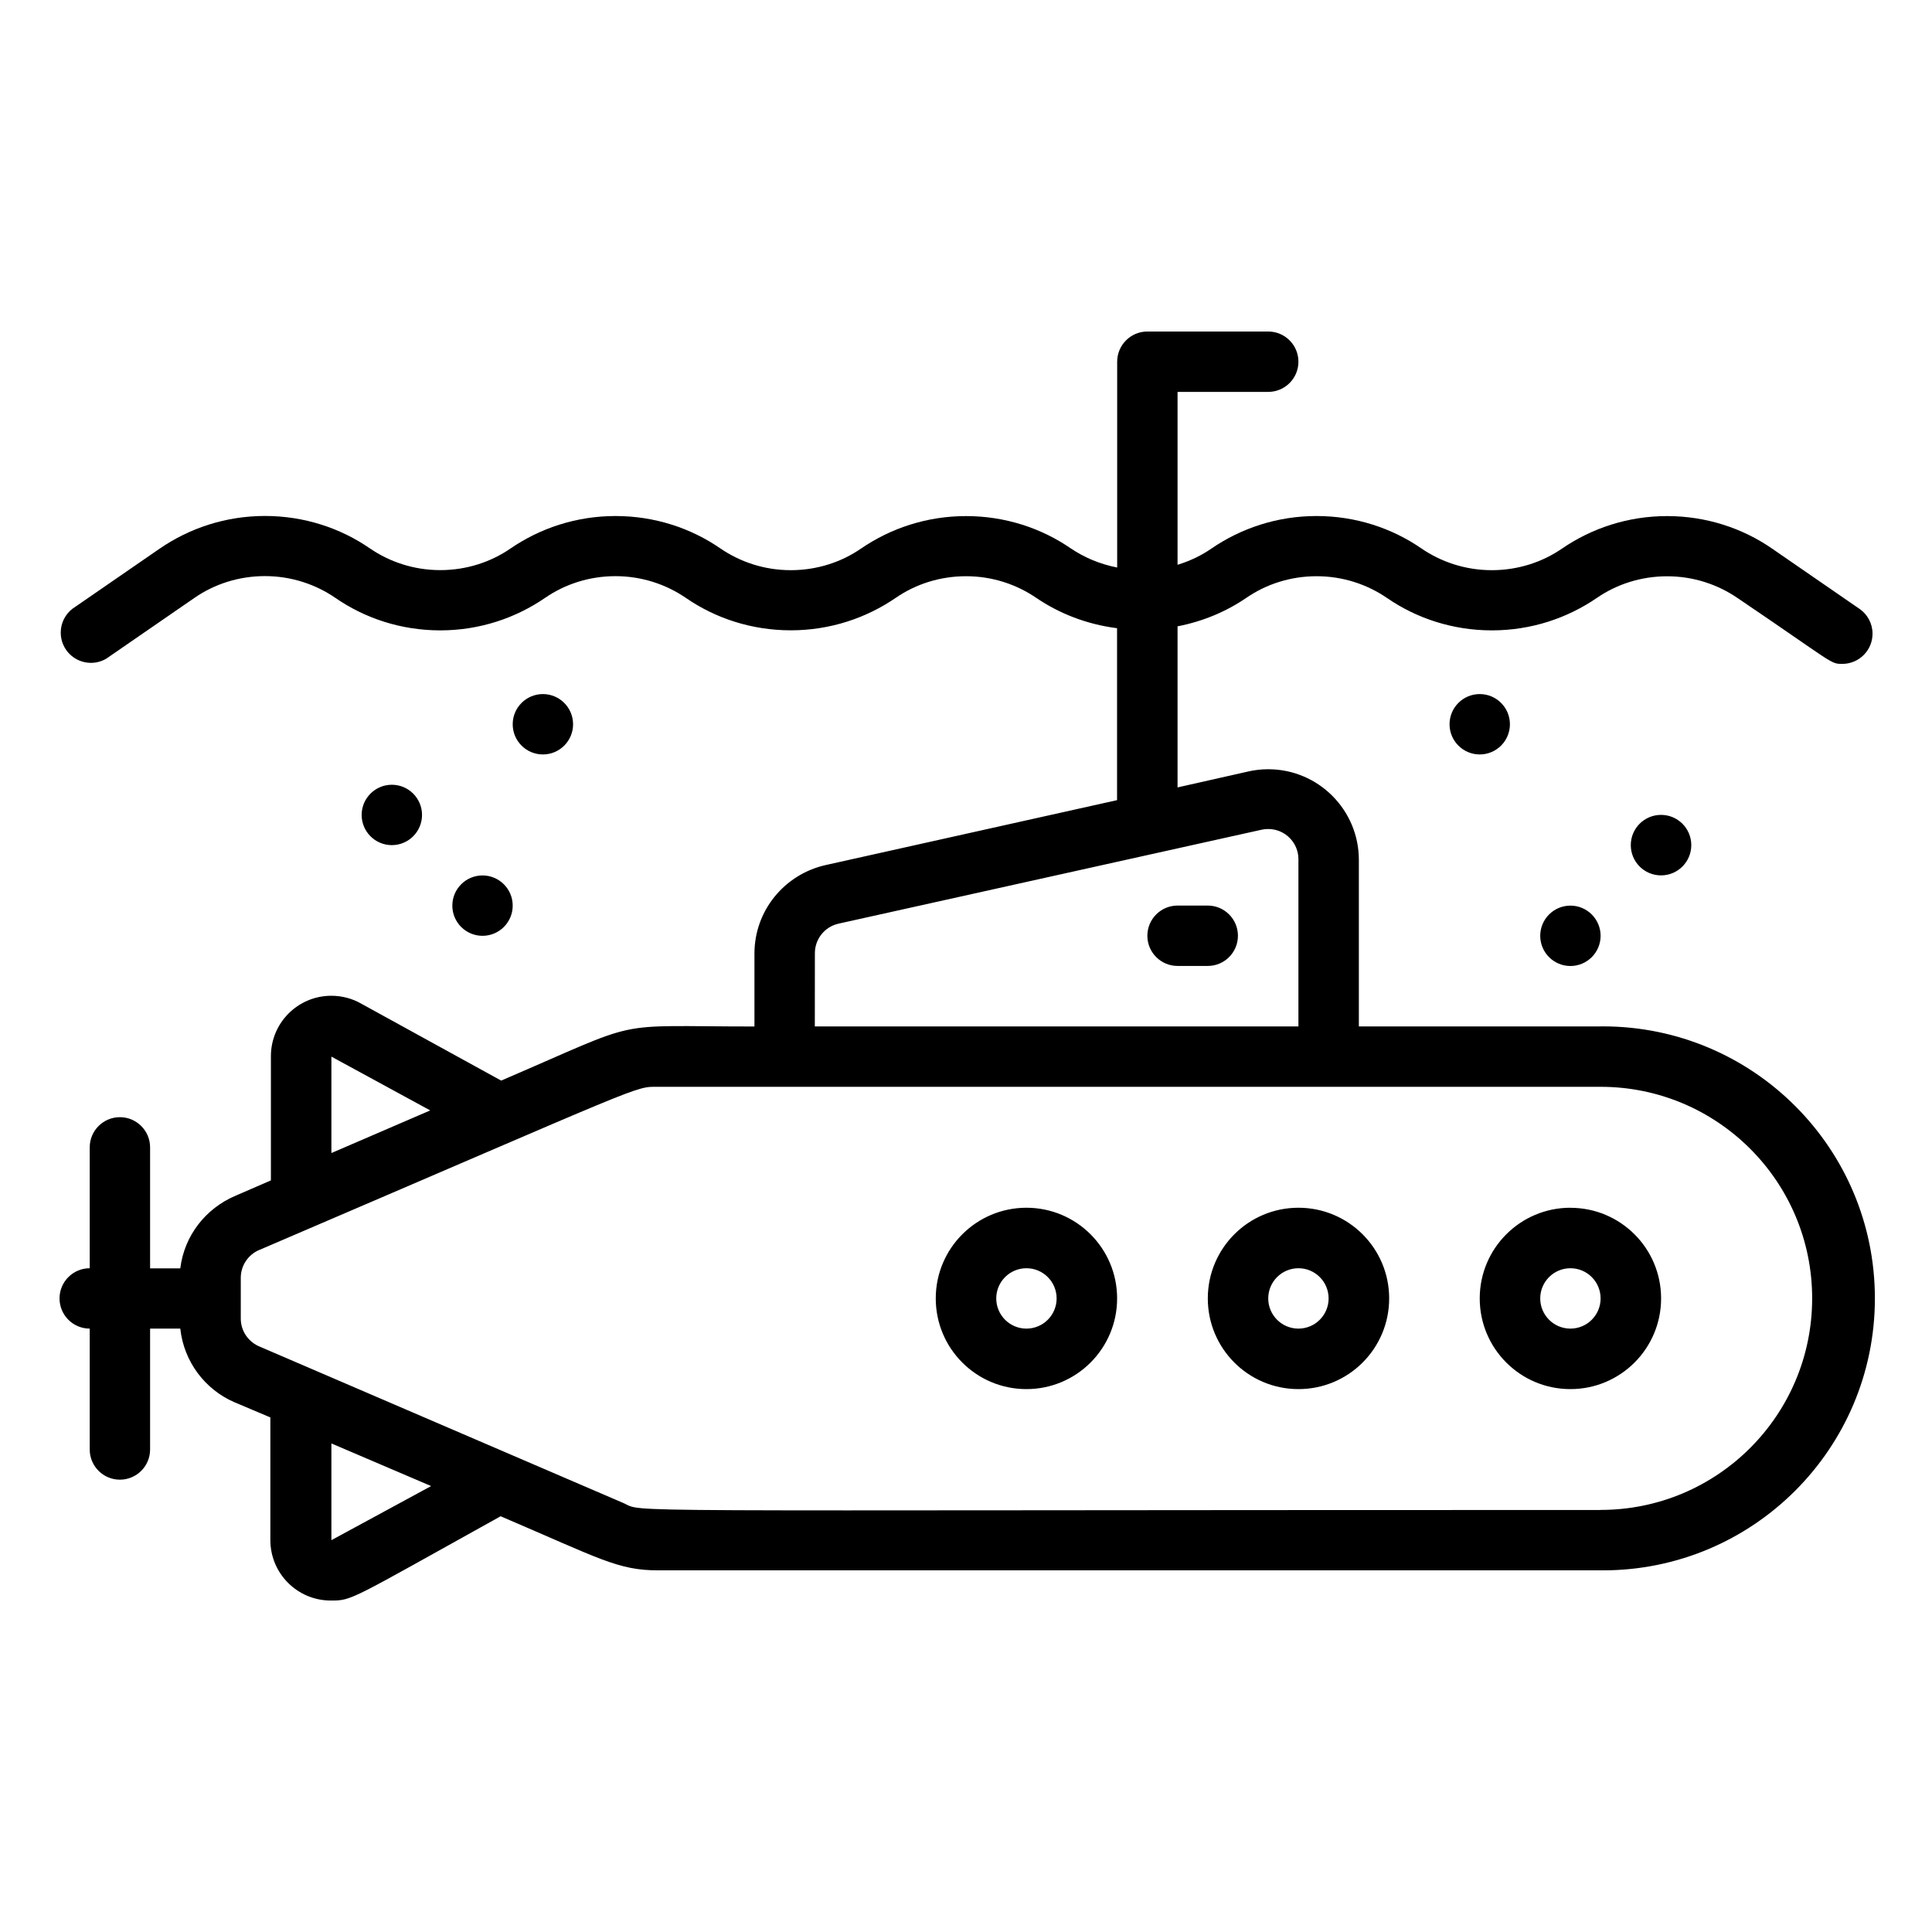 <svg xmlns="http://www.w3.org/2000/svg" version="1.1" width="32" height="32" viewBox="0 0 32 32"><title>submarine</title><path d="M26.511 17.001h-4.004v-2.758c0-0 0-0 0-0 0-0.829-0.672-1.502-1.502-1.502-0.115 0-0.227 0.013-0.335 0.038l0.010-0.002-1.176 0.265v-2.668c0.431-0.084 0.813-0.248 1.147-0.477l-0.010 0.007c0.326-0.226 0.731-0.36 1.166-0.36s0.84 0.135 1.173 0.365l-0.007-0.005c0.486 0.336 1.088 0.537 1.737 0.537s1.251-0.201 1.747-0.543l-0.010 0.007c0.326-0.226 0.731-0.36 1.166-0.36s0.84 0.135 1.173 0.365l-0.007-0.005c1.612 1.091 1.532 1.091 1.737 1.091 0.276-0.001 0.499-0.225 0.499-0.5 0-0.169-0.084-0.319-0.212-0.409l-0.002-0.001-1.452-1.001c-0.486-0.336-1.088-0.537-1.737-0.537s-1.251 0.201-1.747 0.543l0.010-0.007c-0.326 0.226-0.731 0.36-1.166 0.36s-0.84-0.135-1.173-0.365l0.007 0.005c-0.486-0.336-1.088-0.537-1.737-0.537s-1.251 0.201-1.747 0.543l0.010-0.007c-0.162 0.113-0.35 0.205-0.551 0.267l-0.014 0.004v-2.863h1.502c0.276 0 0.5-0.224 0.5-0.5s-0.224-0.5-0.5-0.5v0h-2.002c-0.276 0-0.5 0.224-0.5 0.5v0 3.409c-0.29-0.057-0.547-0.167-0.773-0.32l0.007 0.005c-0.486-0.336-1.088-0.537-1.737-0.537s-1.251 0.201-1.747 0.543l0.010-0.007c-0.326 0.226-0.731 0.36-1.166 0.36s-0.84-0.135-1.173-0.365l0.007 0.005c-0.486-0.336-1.088-0.537-1.737-0.537s-1.251 0.201-1.747 0.543l0.010-0.007c-0.326 0.226-0.731 0.36-1.166 0.36s-0.84-0.135-1.173-0.365l0.007 0.005c-0.486-0.336-1.088-0.537-1.737-0.537s-1.251 0.201-1.747 0.543l0.010-0.007-1.452 1.001c-0.119 0.092-0.194 0.235-0.194 0.396 0 0.276 0.224 0.5 0.5 0.5 0.098 0 0.189-0.028 0.266-0.077l-0.002 0.001 1.452-1.001c0.326-0.226 0.731-0.36 1.166-0.36s0.84 0.135 1.173 0.365l-0.007-0.005c0.486 0.337 1.088 0.539 1.737 0.539s1.251-0.202 1.747-0.545l-0.010 0.007c0.326-0.226 0.731-0.36 1.166-0.36s0.84 0.135 1.173 0.365l-0.007-0.005c0.486 0.336 1.088 0.537 1.737 0.537s1.251-0.201 1.747-0.543l-0.010 0.007c0.326-0.226 0.73-0.36 1.166-0.36s0.84 0.135 1.173 0.365l-0.007-0.005c0.379 0.258 0.832 0.435 1.321 0.499l0.015 0.002v2.848l-4.83 1.076c-0.678 0.154-1.176 0.752-1.176 1.466 0 0.002 0 0.004 0 0.006v-0 1.201c-2.452 0-1.767-0.145-4.195 0.896l-2.312-1.271c-0.144-0.084-0.316-0.134-0.501-0.134-0.553 0-1.001 0.448-1.001 1.001 0 0.003 0 0.006 0 0.009v-0 2.048l-0.59 0.256c-0.49 0.209-0.842 0.657-0.91 1.194l-0.001 0.007h-0.5v-2.004c0-0.276-0.224-0.5-0.5-0.5s-0.5 0.224-0.5 0.5v0 2.002c-0.276 0-0.5 0.224-0.5 0.5s0.224 0.5 0.5 0.5v0 2.002c0 0.276 0.224 0.5 0.5 0.5s0.5-0.224 0.5-0.5v0-2.002h0.5c0.060 0.55 0.41 1.006 0.891 1.217l0.010 0.004 0.591 0.25v2.032c0 0.553 0.448 1.001 1.001 1.001v0c0.356 0 0.3 0 2.813-1.396 1.652 0.706 1.942 0.896 2.613 0.896h15.606c0.011 0 0.025 0 0.038 0 2.488 0 4.505-2.017 4.505-4.505s-2.017-4.505-4.505-4.505c-0.013 0-0.027 0-0.040 0h0.002zM13.497 15.8c-0-0.004-0-0.008-0-0.012 0-0.238 0.165-0.437 0.387-0.488l0.003-0.001 7.008-1.556c0.033-0.008 0.071-0.012 0.111-0.012 0.276 0 0.5 0.224 0.5 0.5 0 0.004-0 0.009-0 0.013v-0.001 2.758h-8.010zM5.489 17.501l1.637 0.891-1.637 0.706zM5.489 25.51v-1.602l1.652 0.706zM26.511 25.010c-17.018 0-15.792 0.050-16.197-0.12l-6.006-2.583c-0.187-0.074-0.317-0.252-0.32-0.46v-0.681c0-0 0-0 0-0.001 0-0.206 0.124-0.383 0.302-0.46l0.003-0.001c6.517-2.793 6.202-2.703 6.612-2.703h15.606c1.935 0 3.504 1.569 3.504 3.504s-1.569 3.504-3.504 3.504v0zM21.506 20.004c-0.829 0-1.501 0.672-1.501 1.502s0.672 1.502 1.502 1.502 1.502-0.672 1.502-1.502v0c0-0.829-0.672-1.502-1.502-1.502-0 0-0 0-0 0h0zM21.506 22.006c-0.276 0-0.5-0.224-0.5-0.5s0.224-0.5 0.5-0.5c0.276 0 0.5 0.224 0.5 0.5v0c0 0.276-0.224 0.5-0.5 0.5v0zM17.001 20.004c-0.829 0-1.502 0.672-1.502 1.502s0.672 1.502 1.502 1.502c0.829 0 1.502-0.672 1.502-1.502v0c0-0.829-0.672-1.502-1.502-1.502v0zM17.001 22.006c-0.276 0-0.5-0.224-0.5-0.5s0.224-0.5 0.5-0.5c0.276 0 0.5 0.224 0.5 0.5v0c0 0.276-0.224 0.5-0.5 0.5v0zM26.011 20.004c-0.829 0-1.502 0.672-1.502 1.502s0.672 1.502 1.502 1.502c0.829 0 1.502-0.672 1.502-1.502v0c0-0 0-0 0-0 0-0.829-0.672-1.501-1.501-1.501-0 0-0 0-0 0h0zM26.011 22.006c-0.276 0-0.5-0.224-0.5-0.5s0.224-0.5 0.5-0.5c0.276 0 0.5 0.224 0.5 0.5v0c0 0.276-0.224 0.5-0.5 0.5v0zM20.004 14.999h-0.5c-0.276 0-0.5 0.224-0.5 0.5s0.224 0.5 0.5 0.5h0.5c0.276 0 0.5-0.224 0.5-0.5s-0.224-0.5-0.5-0.5v0zM7.992 15.5c-0.276 0-0.5-0.224-0.5-0.5s0.224-0.5 0.5-0.5c0.276 0 0.5 0.224 0.5 0.5v0c-0 0.276-0.224 0.5-0.5 0.5h-0zM6.49 13.998c-0.276 0-0.5-0.224-0.5-0.5s0.224-0.5 0.5-0.5c0.276 0 0.5 0.224 0.5 0.5v0c0 0.276-0.224 0.5-0.5 0.5v0zM8.992 12.496c-0.276 0-0.5-0.224-0.5-0.5s0.224-0.5 0.5-0.5c0.276 0 0.5 0.224 0.5 0.5v0c0 0.276-0.224 0.5-0.5 0.5v0zM26.011 16c-0.276 0-0.5-0.224-0.5-0.5s0.224-0.5 0.5-0.5c0.276 0 0.5 0.224 0.5 0.5v0c0 0.276-0.224 0.5-0.5 0.5v0zM27.512 14.499c-0 0-0 0-0 0-0.277 0-0.501-0.224-0.501-0.501s0.224-0.501 0.501-0.501c0.277 0 0.501 0.224 0.501 0.501v0c0 0.276-0.224 0.501-0.5 0.501h-0zM24.509 12.496c-0.276 0-0.5-0.224-0.5-0.5s0.224-0.5 0.5-0.5c0.276 0 0.5 0.224 0.5 0.5v0c-0 0.276-0.224 0.5-0.5 0.5h-0z"></path></svg>